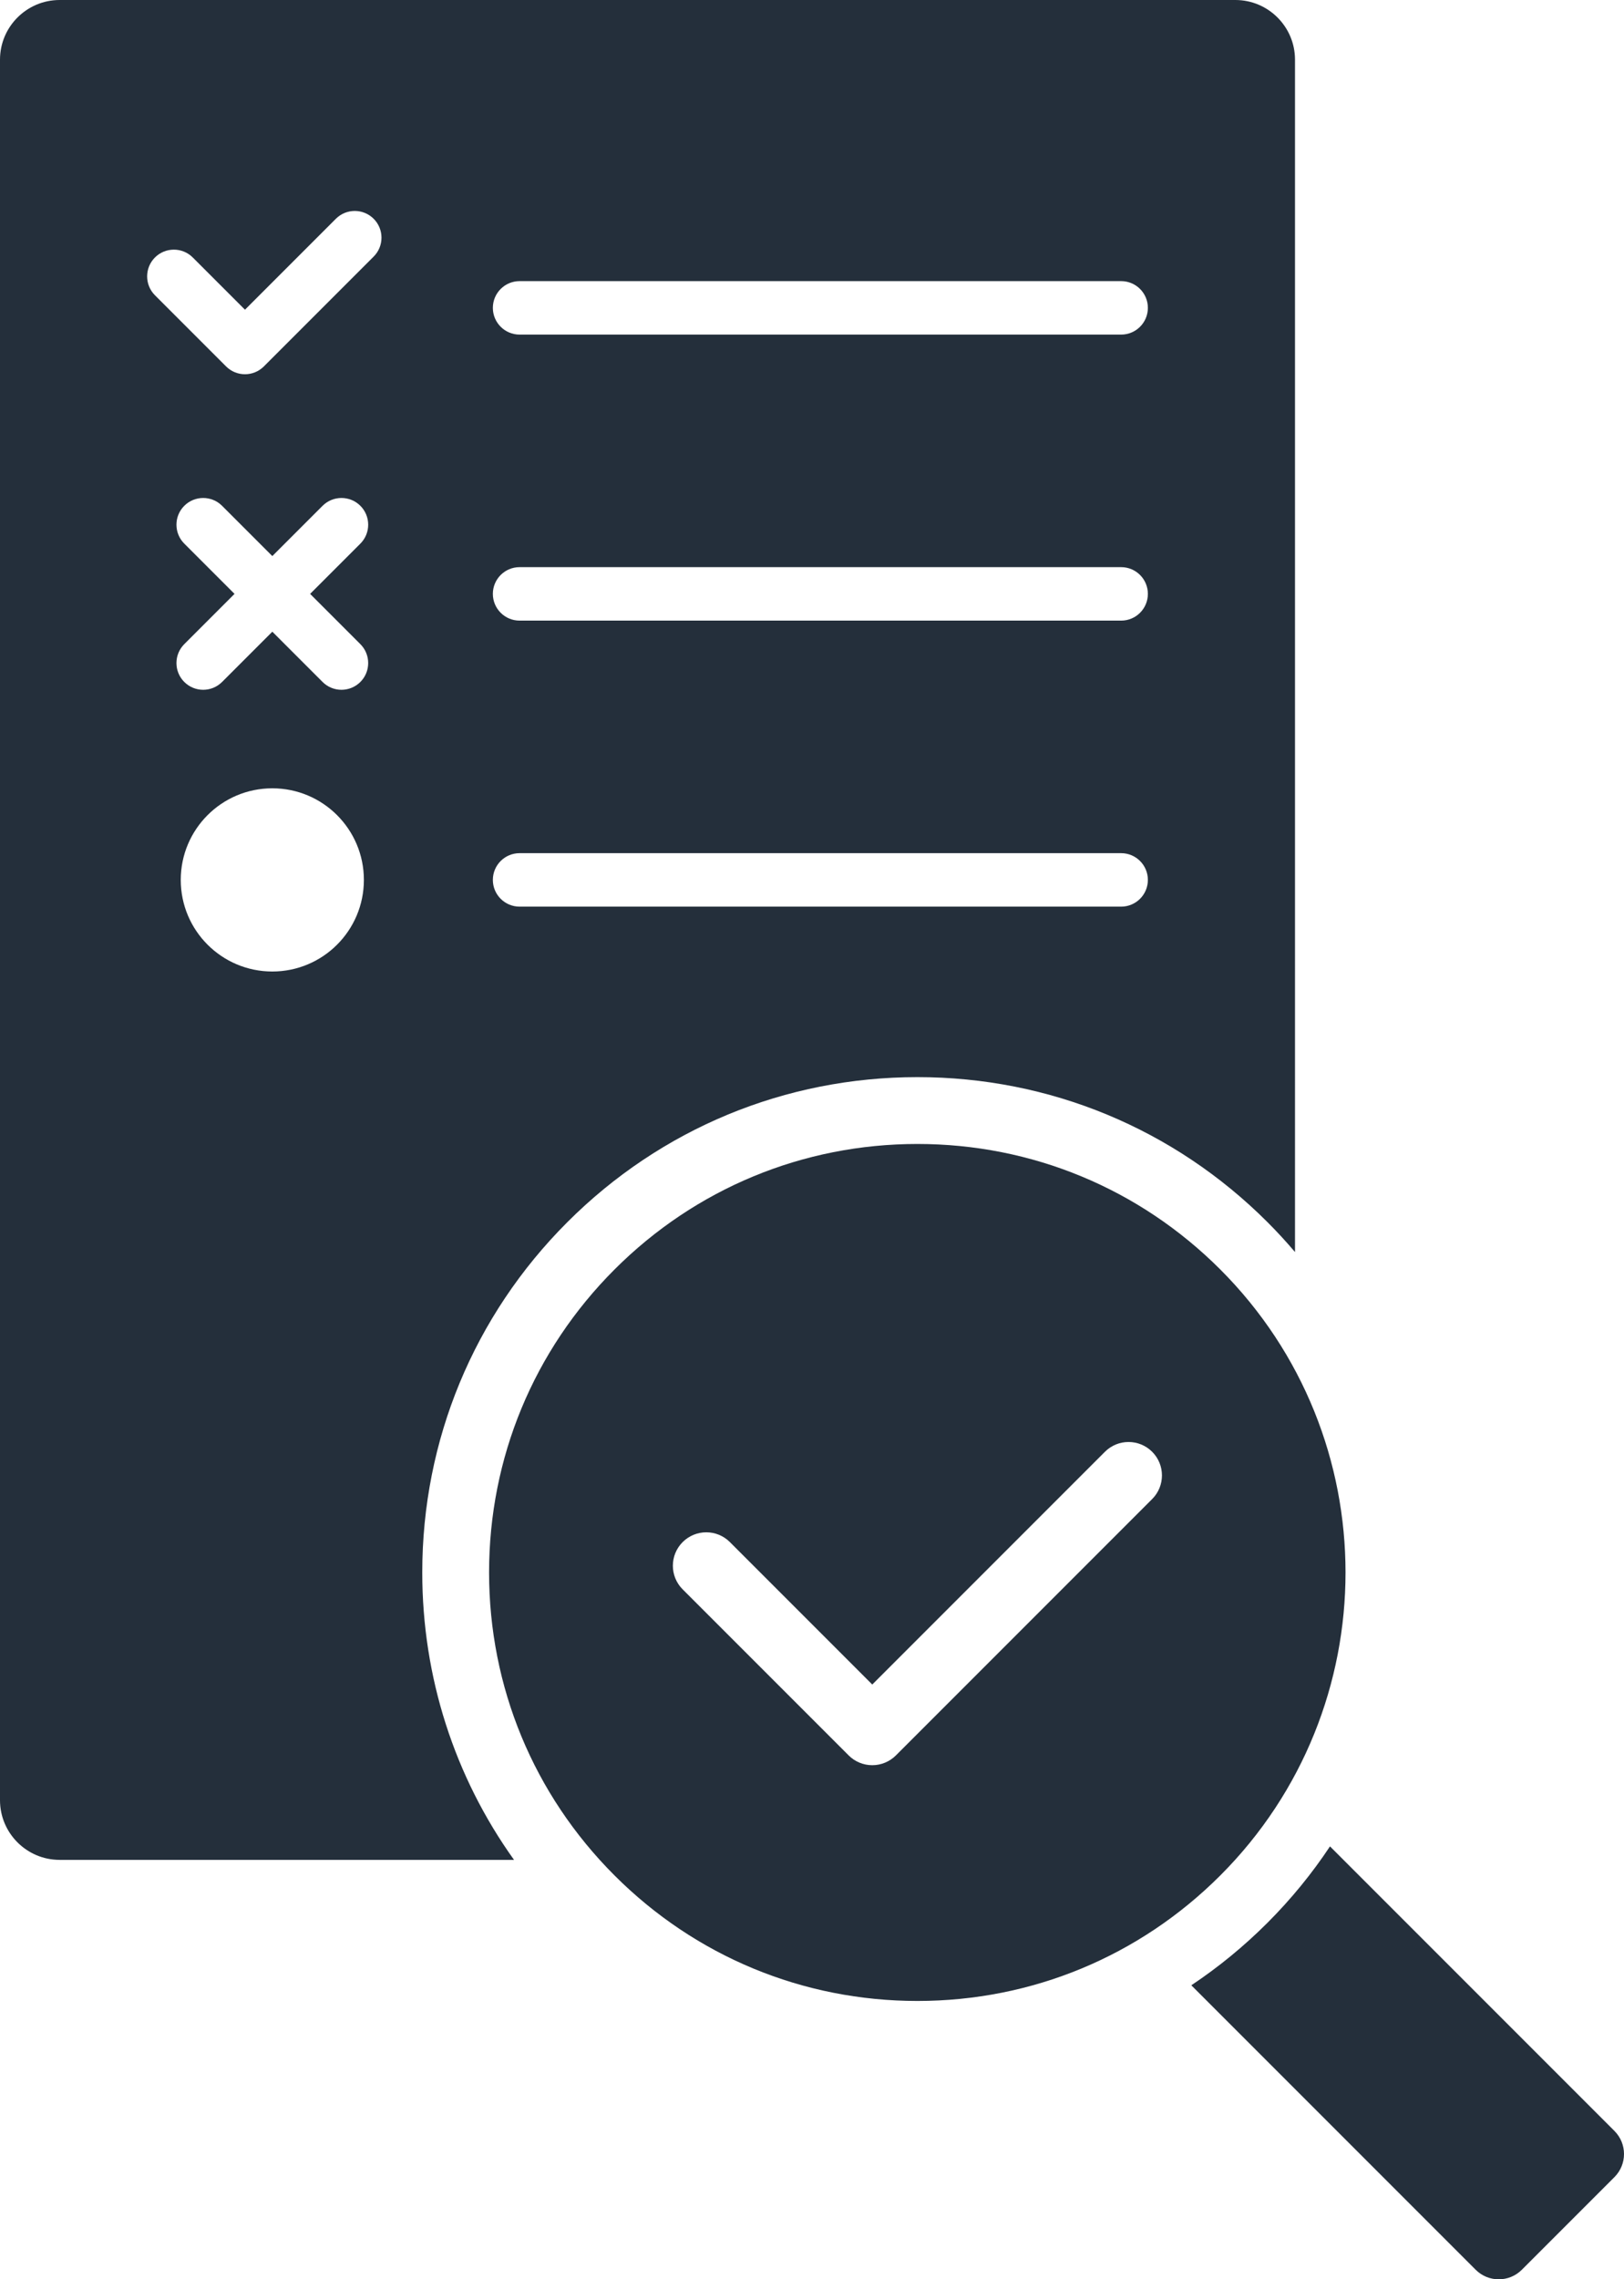 <?xml version="1.0" encoding="UTF-8"?>
<svg xmlns="http://www.w3.org/2000/svg" id="a" width="607.682" height="852.576" viewBox="0 0 607.682 852.576">
  <path d="m604.106,797.077l-106.439-106.439c-6.7,10.089-14.483,19.666-23.37,28.553-8.82,8.82-18.374,16.638-28.521,23.403l106.407,106.407c4.768,4.768,12.497,4.768,17.265,0l34.659-34.659c4.768-4.767,4.768-12.497,0-17.264Z" style="fill:#242f3b;"></path>
  <path d="m456.619,474.845c-30.272-30.272-70.522-46.945-113.334-46.945s-83.062,16.673-113.334,46.945-46.945,70.522-46.945,113.334,16.673,83.062,46.945,113.334,70.521,46.945,113.334,46.945,83.062-16.673,113.334-46.945c62.488-62.488,62.48-164.174,0-226.668Zm-25.491,85.872l-95.893,95.894c-2.344,2.344-5.523,3.661-8.839,3.661s-6.494-1.317-8.839-3.661l-62.116-62.116c-4.882-4.882-4.882-12.796,0-17.678,4.881-4.881,12.797-4.881,17.678,0l53.277,53.277,87.054-87.055c4.881-4.881,12.797-4.881,17.678,0,4.882,4.882,4.882,12.796,0,17.678Z" style="fill:#242f3b;"></path>
  <path d="m462.26,0H22.314C10.01,0,0,10.01,0,22.313v651.055c0,12.304,10.01,22.314,22.314,22.314h170.028c-22.302-31.172-34.337-68.411-34.337-107.504,0-49.489,19.272-96.017,54.268-131.012,34.994-34.995,81.521-54.268,131.012-54.268s96.017,19.272,131.012,54.268c3.609,3.609,7.029,7.336,10.277,11.159V22.313c0-12.304-10.01-22.313-22.314-22.313ZM101.898,363.391c-18.923,0-34.263-15.34-34.263-34.263s15.34-34.263,34.263-34.263,34.263,15.34,34.263,34.263-15.34,34.263-34.263,34.263Zm32.945-122.447c3.905,3.905,3.905,10.237,0,14.143-1.953,1.952-4.512,2.929-7.071,2.929s-5.118-.977-7.071-2.929l-18.802-18.802-18.802,18.802c-1.953,1.952-4.512,2.929-7.071,2.929s-5.118-.977-7.071-2.929c-3.905-3.905-3.905-10.237,0-14.143l18.802-18.802-18.802-18.802c-3.905-3.905-3.905-10.237,0-14.143,3.906-3.904,10.236-3.904,14.143,0l18.802,18.802,18.802-18.802c3.906-3.904,10.236-3.904,14.143,0,3.905,3.905,3.905,10.237,0,14.143l-18.802,18.802,18.802,18.802Zm4.975-144.967l-41.081,41.081c-1.953,1.952-4.512,2.929-7.071,2.929s-5.118-.977-7.071-2.929l-26.61-26.61c-3.905-3.905-3.905-10.237,0-14.143,3.906-3.904,10.236-3.904,14.143,0l19.539,19.539,34.01-34.01c3.906-3.904,10.236-3.904,14.143,0,3.905,3.905,3.905,10.237,0,14.143Zm279.703,243.15h-225.1c-5.522,0-10-4.478-10-10s4.478-10,10-10h225.1c5.522,0,10,4.478,10,10s-4.478,10-10,10Zm0-106.985h-225.1c-5.522,0-10-4.478-10-10s4.478-10,10-10h225.1c5.522,0,10,4.478,10,10s-4.478,10-10,10Zm0-106.986h-225.1c-5.522,0-10-4.478-10-10s4.478-10,10-10h225.1c5.522,0,10,4.478,10,10s-4.478,10-10,10Z" style="fill:#242f3b;"></path>
</svg>
